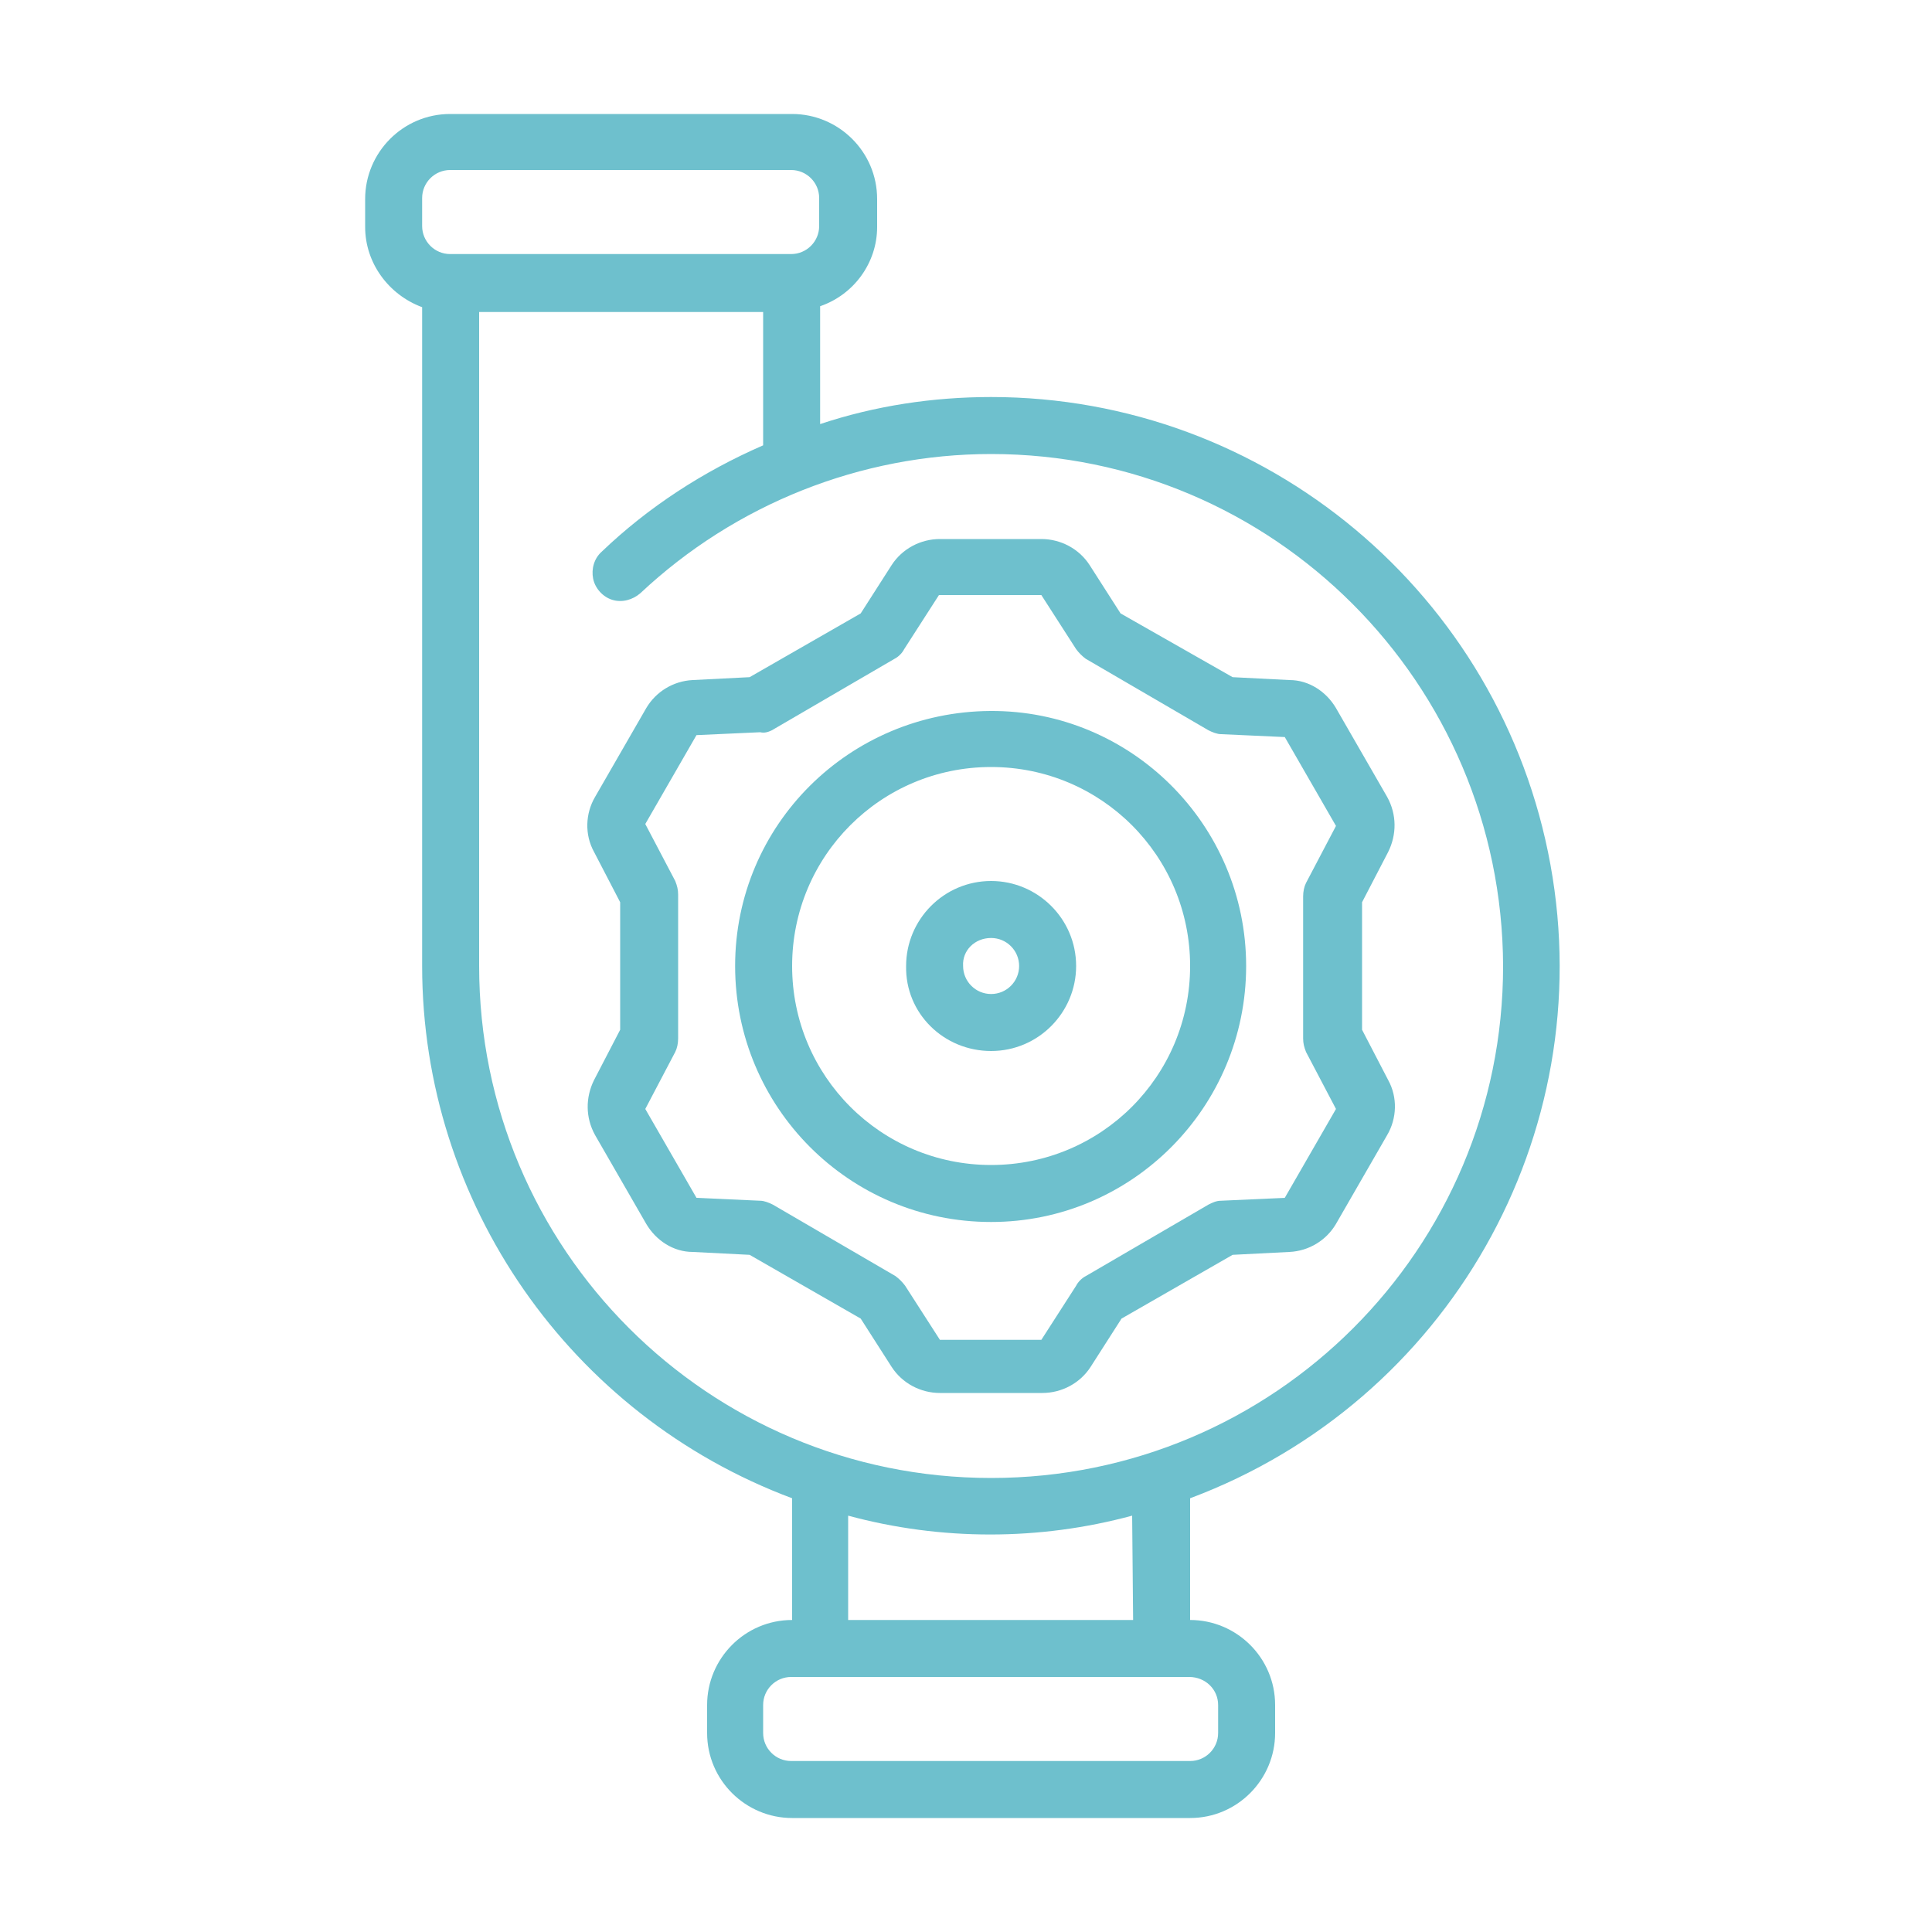 <?xml version="1.0" encoding="utf-8"?>
<!-- Generator: Adobe Illustrator 27.3.1, SVG Export Plug-In . SVG Version: 6.00 Build 0)  -->
<svg version="1.1" id="Laag_1" xmlns="http://www.w3.org/2000/svg" xmlns:xlink="http://www.w3.org/1999/xlink" x="0px" y="0px"
	 viewBox="0 0 200 200" style="enable-background:new 0 0 200 200;" xml:space="preserve">
<style type="text/css">
	.st0{fill:#6EC0CD;}
</style>
<g>
	<path class="st0" d="M155.6,100c0,29.3-23.7,53-53,53s-53-23.7-53-53V32.3H79v13.8c-6.2,2.7-11.9,6.4-16.7,11
		c-0.8,0.7-1.1,1.8-0.9,2.8c0.2,1,1,1.9,2,2.2c1,0.3,2.1,0,2.9-0.7C76.1,52.2,89.1,47,102.6,47C131.8,47,155.5,70.7,155.6,100
		 M117.3,167.7H87.8v-10.8c9.6,2.6,19.8,2.6,29.4,0L117.3,167.7L117.3,167.7z M126.1,176.5v2.9c0,1.6-1.3,2.9-2.9,2.9H81.9
		c-1.6,0-2.9-1.3-2.9-2.9v-2.9c0-1.6,1.3-2.9,2.9-2.9h41.2C124.8,173.6,126.1,174.9,126.1,176.5 M43.7,20.5c0-1.6,1.3-2.9,2.9-2.9
		h35.3c1.6,0,2.9,1.3,2.9,2.9v2.9c0,1.6-1.3,2.9-2.9,2.9H46.6c-1.6,0-2.9-1.3-2.9-2.9C43.7,23.4,43.7,20.5,43.7,20.5z M90.8,23.5
		v-2.9c0-4.9-4-8.8-8.8-8.8H46.6c-4.9,0-8.8,4-8.8,8.8v2.9c0,3.7,2.4,7,5.9,8.3V100c0,24.5,15.3,46.5,38.3,55.1v12.6
		c-4.9,0-8.8,4-8.8,8.8v2.9c0,4.9,4,8.8,8.8,8.8h41.2c4.9,0,8.8-4,8.8-8.8v-2.9c0-4.9-4-8.8-8.8-8.8v-12.6
		c26.7-10,42.4-37.6,37.3-65.6S131,41.1,102.6,41.1c-6,0-12,0.9-17.7,2.8V31.7C88.4,30.5,90.8,27.2,90.8,23.5"/>
</g>
<g>
	<path class="st0" d="M79.9,75.6l12.7-7.4c0.4-0.2,0.8-0.6,1-1l3.6-5.6h10.6l3.6,5.6c0.3,0.4,0.6,0.7,1,1l12.7,7.4
		c0.4,0.2,0.9,0.4,1.3,0.4l6.6,0.3l5.3,9.2l-3.1,5.9c-0.2,0.4-0.3,0.9-0.3,1.4v14.7c0,0.5,0.1,0.9,0.3,1.4l3.1,5.9L133,124l-6.6,0.3
		c-0.5,0-0.9,0.2-1.3,0.4l-12.7,7.4c-0.4,0.2-0.8,0.6-1,1l-3.6,5.6H97.3l-3.6-5.6c-0.3-0.4-0.6-0.7-1-1L80,124.7
		c-0.4-0.2-0.9-0.4-1.3-0.4l-6.6-0.3l-5.3-9.2l3.1-5.9c0.2-0.4,0.3-0.9,0.3-1.4V92.6c0-0.5-0.1-0.9-0.3-1.4l-3.1-5.9l5.3-9.2
		l6.6-0.3C79.1,75.9,79.5,75.8,79.9,75.6 M71.7,70.4c-2,0.1-3.8,1.2-4.8,2.9l-5.3,9.2c-1,1.7-1.1,3.9-0.1,5.7l2.7,5.2v13.2l-2.7,5.2
		c-0.9,1.8-0.9,3.9,0.1,5.7l5.3,9.2c1,1.7,2.8,2.9,4.8,2.9l5.9,0.3l11.5,6.6l3.2,5c1.1,1.7,3,2.7,5,2.7h10.6c2,0,3.9-1,5-2.7l3.2-5
		l11.5-6.6l5.9-0.3c2-0.1,3.8-1.2,4.8-2.9l5.3-9.2c1-1.7,1.1-3.9,0.1-5.7l-2.7-5.2V93.4l2.7-5.2c0.9-1.8,0.9-3.9-0.1-5.7l-5.3-9.2
		c-1-1.7-2.8-2.9-4.8-2.9l-5.9-0.3L116,63.5l-3.2-5c-1.1-1.7-3-2.7-5-2.7H97.3c-2,0-3.9,1-5,2.7l-3.2,5l-11.5,6.6L71.7,70.4z"/>
</g>
<g>
	<path class="st0" d="M102.6,79.4c11.4,0,20.6,9.2,20.6,20.6s-9.2,20.6-20.6,20.6S82,111.4,82,100S91.2,79.4,102.6,79.4
		 M102.6,126.5c14.6,0,26.4-11.9,26.4-26.5s-11.9-26.5-26.5-26.4S76.1,85.4,76.1,100S87.9,126.5,102.6,126.5"/>
</g>
<g>
	<path class="st0" d="M102.6,97.1c1.6,0,2.9,1.3,2.9,2.9s-1.3,2.9-2.9,2.9s-2.9-1.3-2.9-2.9C99.6,98.4,100.9,97.1,102.6,97.1
		 M102.6,108.8c4.9,0,8.8-4,8.8-8.8c0-4.9-4-8.8-8.8-8.8c-4.9,0-8.8,4-8.8,8.8C93.7,104.9,97.7,108.8,102.6,108.8"/>
</g>
</svg>
